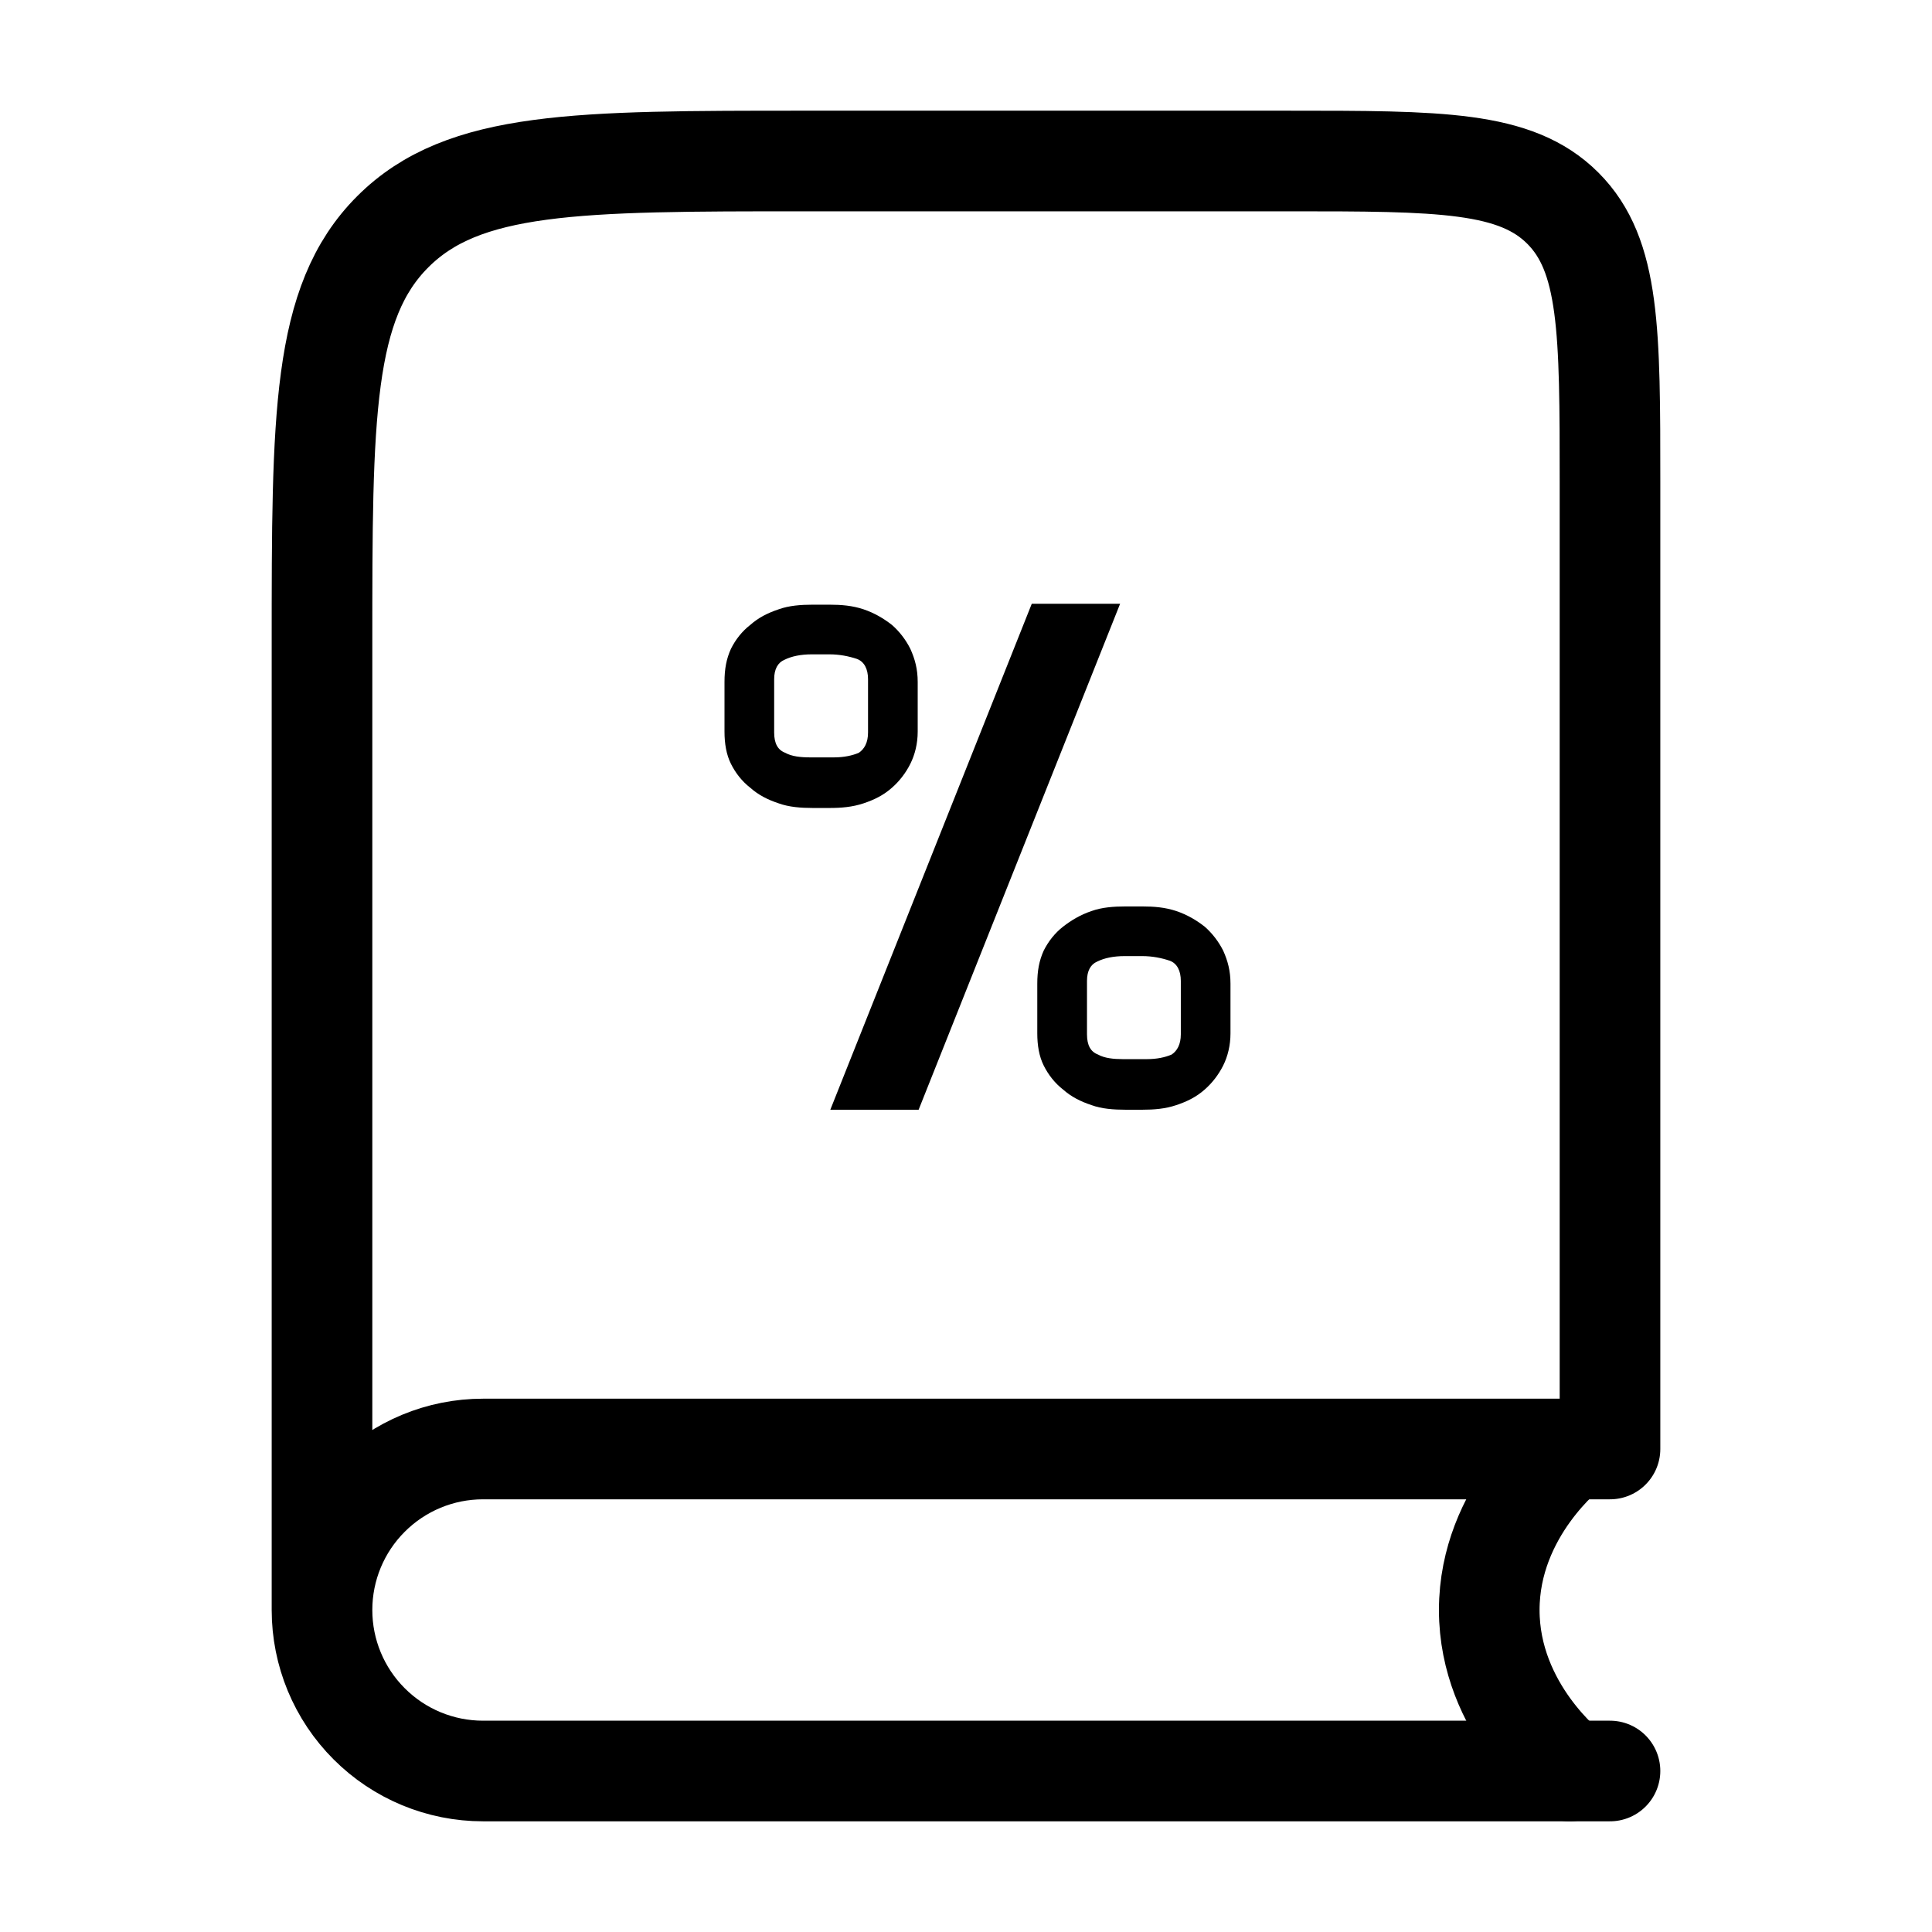 <svg width="48" height="48" viewBox="0 0 48 48" fill="none" xmlns="http://www.w3.org/2000/svg">
<path d="M40 44H12C10.939 44 9.922 43.579 9.172 42.828C8.421 42.078 8 41.061 8 40M8 40C8 38.939 8.421 37.922 9.172 37.172C9.922 36.421 10.939 36 12 36H40V12C40 8.228 40 6.344 38.828 5.172C37.656 4 35.772 4 32 4H20C14.344 4 11.514 4 9.758 5.758C8 7.514 8 10.344 8 16V40Z" stroke="black" stroke-width="2.5" stroke-linecap="round" stroke-linejoin="round"/>
<path d="M39 36C39 36 37 37.526 37 40C37 42.474 39 44 39 44" stroke="black" stroke-width="2.5" stroke-linecap="round" stroke-linejoin="round"/>
<path d="M20.629 27.571L25.634 15H27.829L22.823 27.571H20.629ZM20.606 15.023C20.903 15.023 21.177 15.046 21.451 15.137C21.726 15.229 21.954 15.366 22.16 15.526C22.343 15.686 22.503 15.891 22.617 16.12C22.731 16.371 22.8 16.623 22.8 16.943V18.177C22.8 18.474 22.731 18.749 22.617 18.977C22.503 19.206 22.343 19.411 22.16 19.571C21.954 19.754 21.726 19.869 21.451 19.96C21.177 20.051 20.903 20.074 20.606 20.074H20.194C19.897 20.074 19.6 20.051 19.349 19.96C19.074 19.869 18.846 19.754 18.64 19.571C18.434 19.411 18.274 19.206 18.16 18.977C18.046 18.749 18 18.474 18 18.177V16.943C18 16.623 18.046 16.371 18.16 16.12C18.274 15.891 18.434 15.686 18.64 15.526C18.846 15.343 19.074 15.229 19.349 15.137C19.6 15.046 19.897 15.023 20.194 15.023H20.606ZM20.171 16.257C19.897 16.257 19.669 16.303 19.486 16.394C19.326 16.463 19.234 16.623 19.234 16.874V18.2C19.234 18.474 19.326 18.634 19.509 18.703C19.669 18.794 19.897 18.817 20.126 18.817H20.72C20.971 18.817 21.177 18.771 21.337 18.703C21.474 18.611 21.566 18.451 21.566 18.2V16.874C21.566 16.623 21.474 16.44 21.291 16.371C21.086 16.303 20.857 16.257 20.606 16.257H20.171ZM28.377 22.52C28.674 22.52 28.949 22.543 29.223 22.634C29.497 22.726 29.726 22.863 29.931 23.023C30.114 23.183 30.274 23.389 30.389 23.617C30.503 23.869 30.571 24.12 30.571 24.44V25.674C30.571 25.971 30.503 26.246 30.389 26.474C30.274 26.703 30.114 26.909 29.931 27.069C29.726 27.251 29.497 27.366 29.223 27.457C28.949 27.549 28.674 27.571 28.377 27.571H27.966C27.669 27.571 27.371 27.549 27.12 27.457C26.846 27.366 26.617 27.251 26.411 27.069C26.206 26.909 26.046 26.703 25.931 26.474C25.817 26.246 25.771 25.971 25.771 25.674V24.44C25.771 24.12 25.817 23.869 25.931 23.617C26.046 23.389 26.206 23.183 26.411 23.023C26.617 22.863 26.846 22.726 27.12 22.634C27.371 22.543 27.669 22.52 27.966 22.52H28.377ZM27.943 23.754C27.669 23.754 27.44 23.8 27.257 23.891C27.097 23.96 27.006 24.12 27.006 24.371V25.697C27.006 25.971 27.097 26.131 27.28 26.2C27.44 26.291 27.669 26.314 27.897 26.314H28.491C28.743 26.314 28.949 26.269 29.109 26.2C29.246 26.109 29.337 25.949 29.337 25.697V24.371C29.337 24.12 29.246 23.937 29.063 23.869C28.857 23.8 28.629 23.754 28.377 23.754H27.943Z" fill="black"/>
</svg>
